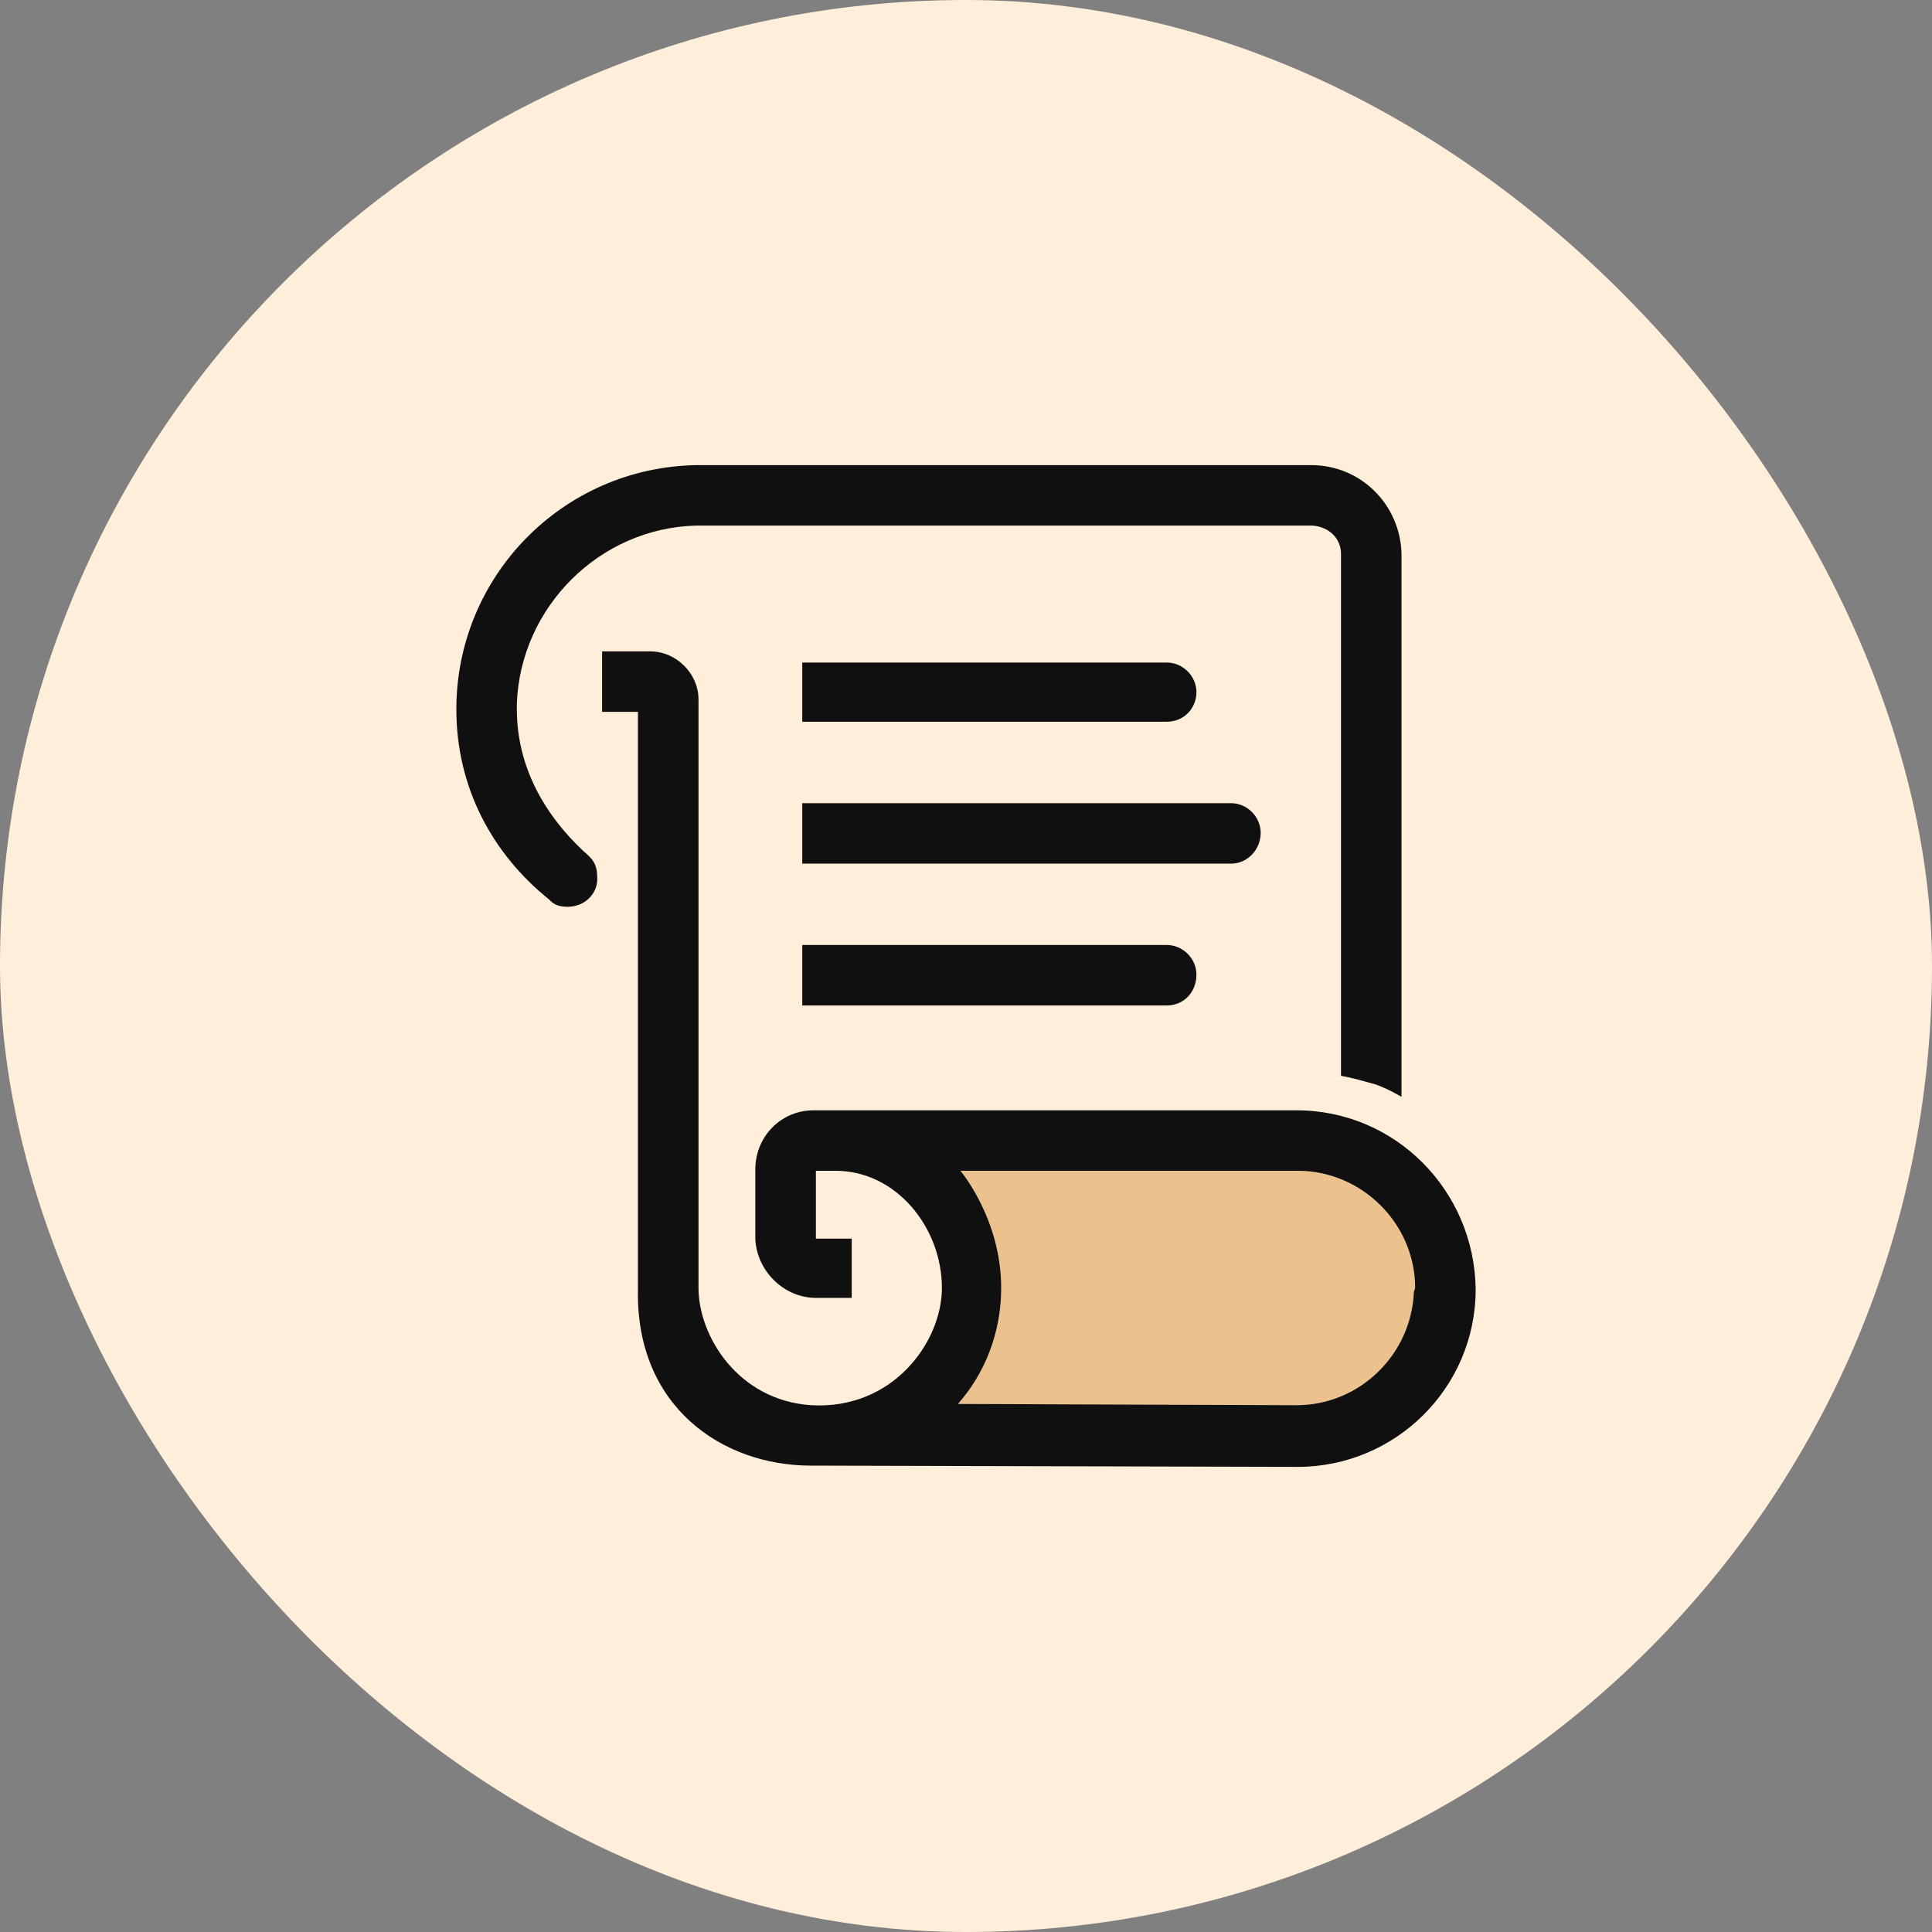 <svg width="40" height="40" viewBox="0 0 40 40" fill="none" xmlns="http://www.w3.org/2000/svg">
<rect x="0" y="0" width="40" height="40" fill="#808080" stroke="none"/>
<rect width="40" height="40" rx="20" fill="#FFEEDA"/>
<path d="M29.017 23.704V11.469C28.992 10.447 28.173 9.63 27.15 9.63H14.411C11.648 9.681 9.448 11.929 9.448 14.687C9.448 15.607 9.704 16.424 10.087 17.114C10.42 17.701 10.931 18.238 11.418 18.646C11.571 18.774 11.494 18.723 11.929 18.978C12.518 19.336 13.208 19.515 13.208 19.515V26.82C13.234 27.178 13.259 27.51 13.362 27.816C13.643 28.838 14.359 29.63 15.331 30.013C15.741 30.166 16.201 30.268 16.687 30.294L26.843 30.345C28.864 30.345 30.526 28.71 30.526 26.667C30.526 25.466 29.938 24.368 29.017 23.704Z" fill="#FFEEDA"/>
<path d="M29.273 26.743C29.222 28.046 28.148 29.093 26.843 29.093L19.834 29.068C20.397 28.429 20.729 27.586 20.729 26.667C20.729 25.236 19.885 24.24 19.885 24.24H26.869C28.199 24.24 29.299 25.339 29.299 26.667L29.273 26.743Z" fill="#EBC28E"/>
<path d="M12.083 17.625C11.264 16.858 10.701 15.862 10.701 14.687V14.56C10.778 12.567 12.415 10.932 14.411 10.882H27.175C27.508 10.907 27.764 11.137 27.764 11.469V22.273C28.045 22.325 28.199 22.376 28.48 22.452C28.71 22.529 29.017 22.708 29.017 22.708V11.469C28.992 10.447 28.173 9.63 27.15 9.63H14.411C11.648 9.681 9.448 11.929 9.448 14.687C9.448 16.297 10.19 17.676 11.366 18.621C11.443 18.698 11.52 18.774 11.75 18.774C12.134 18.774 12.39 18.468 12.364 18.161C12.364 17.88 12.262 17.778 12.083 17.625Z" fill="#101010"/>
<path d="M26.843 22.988H16.841C16.176 22.988 15.638 23.524 15.638 24.214V25.645C15.664 26.309 16.227 26.871 16.892 26.871H17.634V25.645H16.892V24.24C16.892 24.24 17.071 24.24 17.301 24.24C18.555 24.24 19.501 25.415 19.501 26.666C19.501 27.79 18.478 29.195 16.79 29.093C15.28 28.991 14.462 27.662 14.462 26.666V14.482C14.462 13.946 14.001 13.486 13.464 13.486H12.466V14.738H13.208V26.692C13.157 29.118 14.948 30.344 16.79 30.344L26.868 30.37C28.889 30.37 30.552 28.735 30.552 26.692C30.526 24.648 28.889 22.988 26.843 22.988ZM29.273 26.743C29.222 28.046 28.148 29.093 26.843 29.093L19.834 29.067C20.396 28.429 20.729 27.586 20.729 26.666C20.729 25.236 19.885 24.24 19.885 24.24H26.868C28.199 24.24 29.299 25.338 29.299 26.666L29.273 26.743Z" fill="#101010"/>
<path d="M24.157 14.943H16.61V13.717H24.157C24.489 13.717 24.771 13.998 24.771 14.33C24.771 14.662 24.515 14.943 24.157 14.943Z" fill="#101010"/>
<path d="M24.157 20.817H16.61V19.565H24.157C24.489 19.565 24.771 19.846 24.771 20.178C24.771 20.536 24.515 20.817 24.157 20.817Z" fill="#101010"/>
<path d="M25.487 17.881H16.61V16.629H25.487C25.82 16.629 26.101 16.91 26.101 17.242C26.101 17.599 25.82 17.881 25.487 17.881Z" fill="#101010"/>
</svg>
